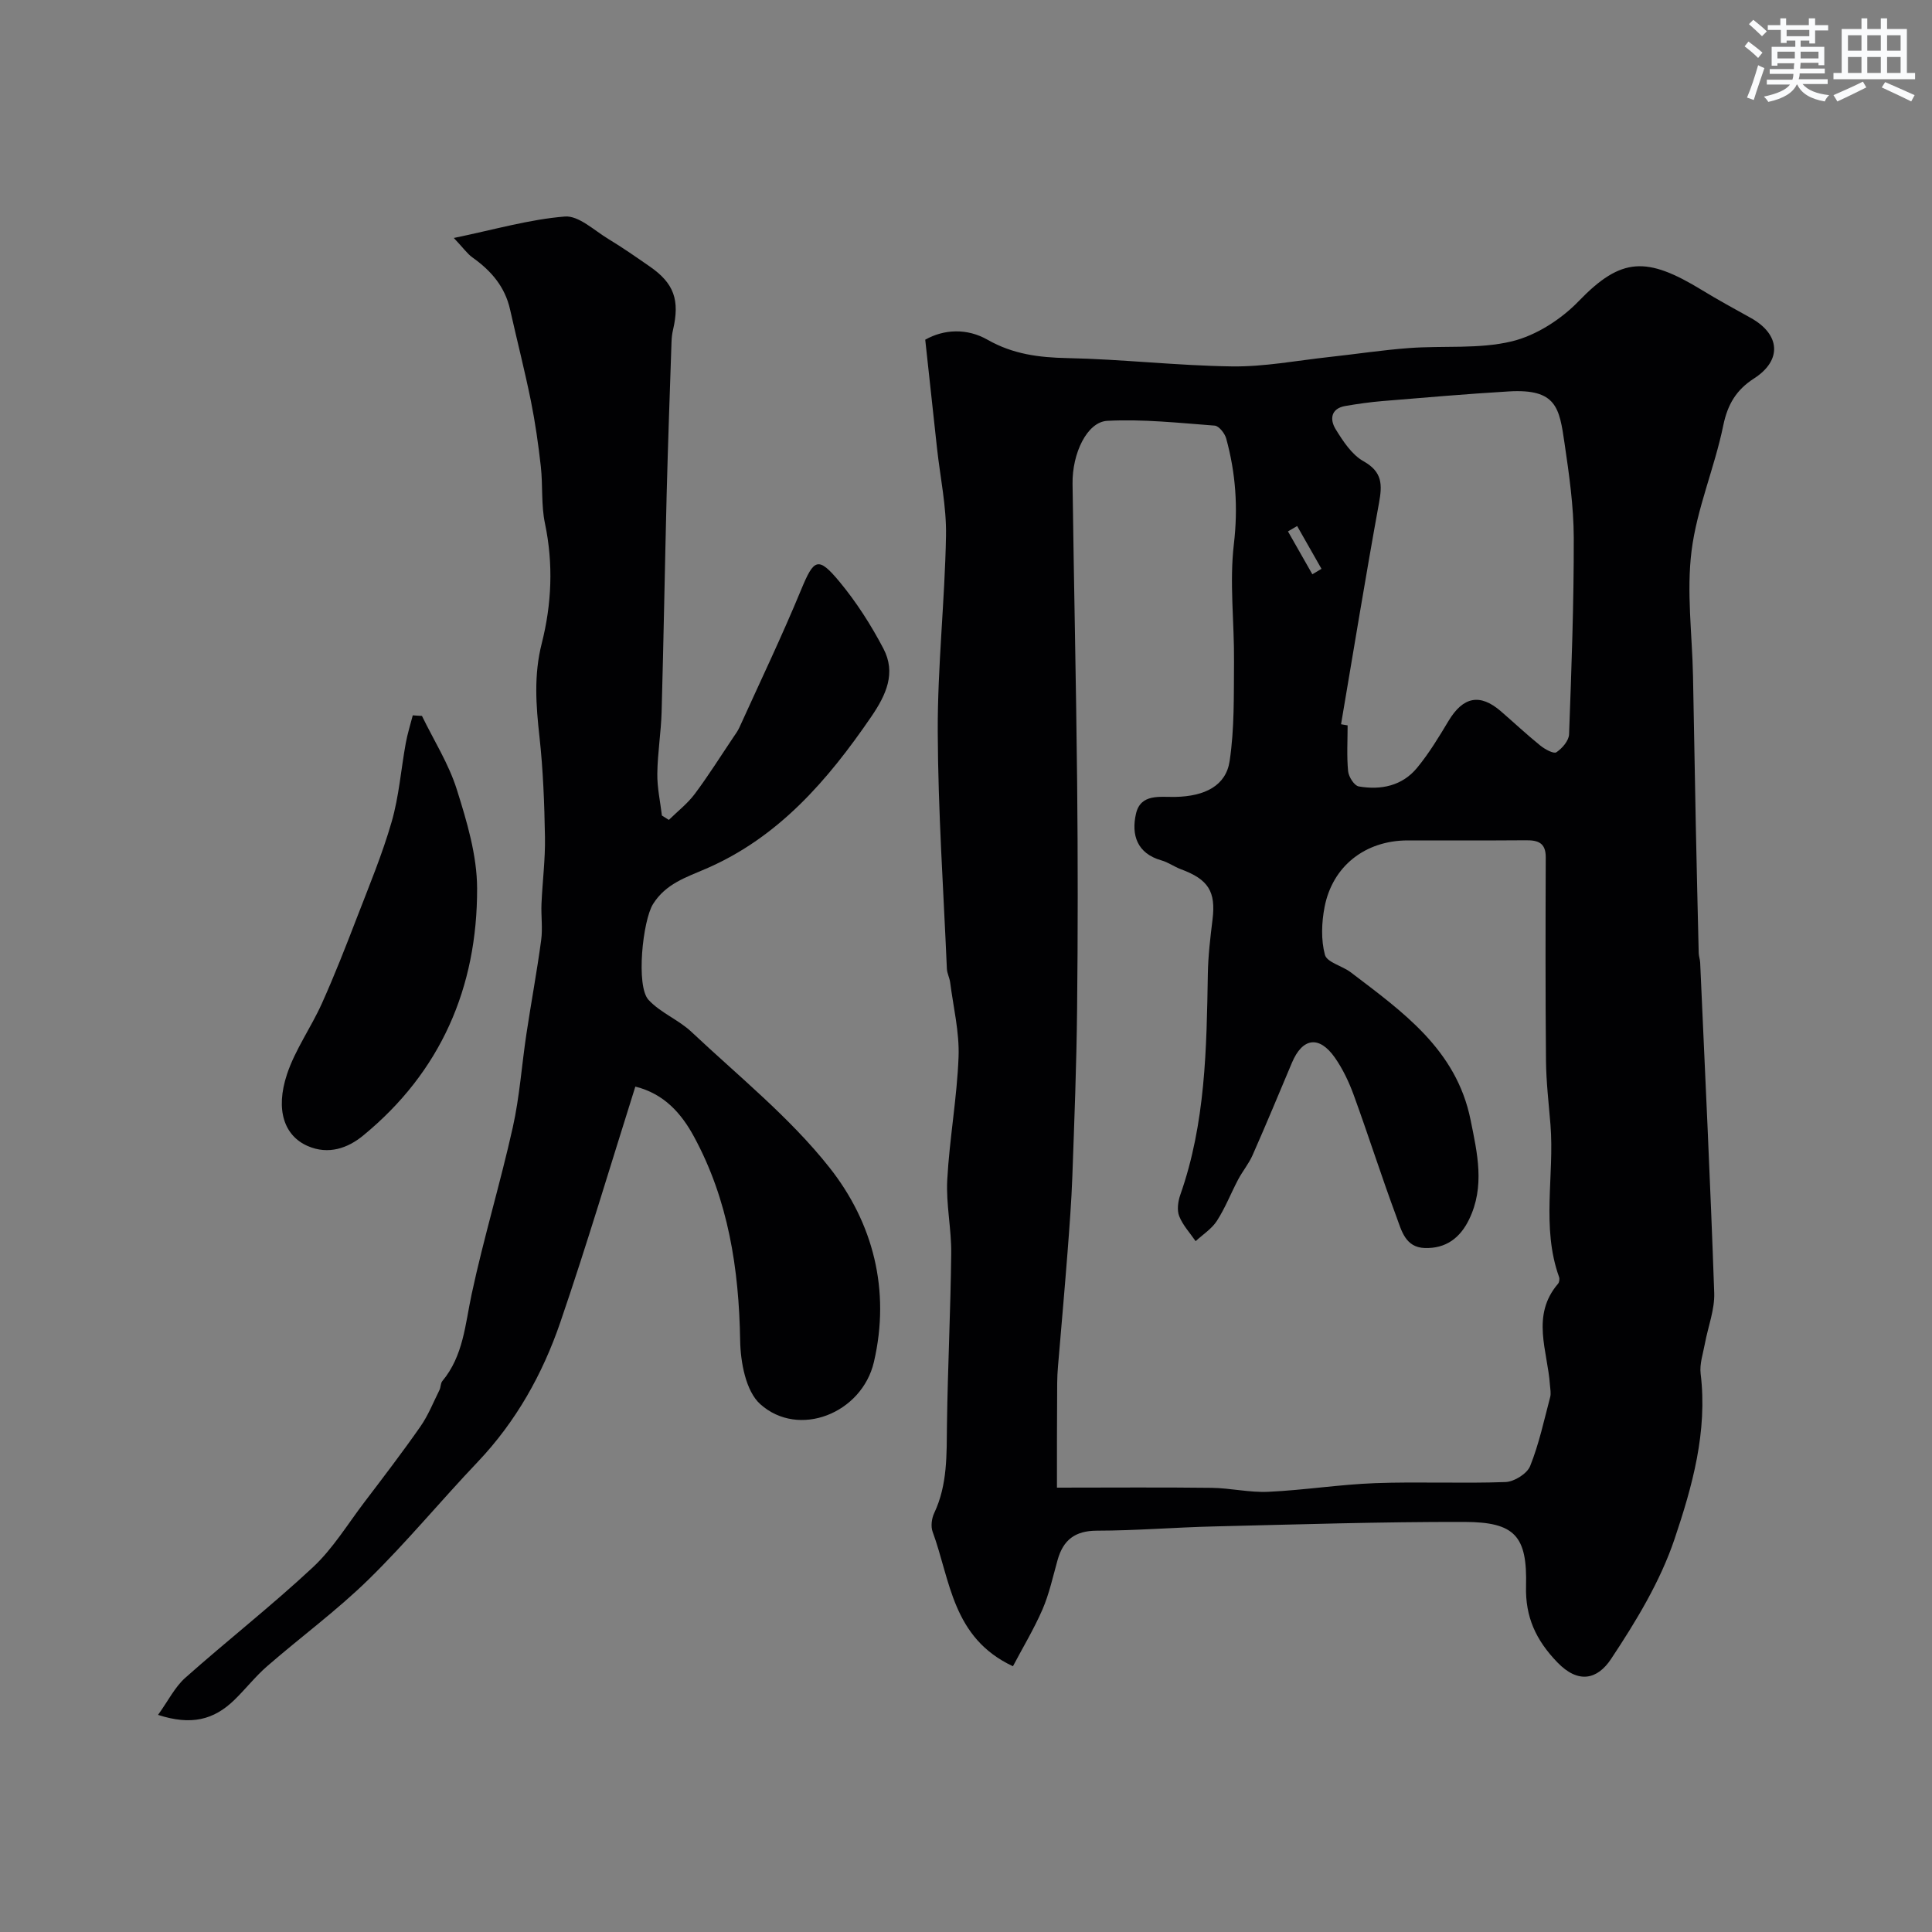 <svg enable-background="new 0 0 400 400" viewBox="0 0 400 400" xmlns="http://www.w3.org/2000/svg"><rect x="0" y="0" width="400" height="400" fill="#808080" stroke="none"/><g fill="#010103"><path d="m209.72 344.98c-12.6-5.89-12.94-17.83-16.63-27.84-.41-1.12-.2-2.77.33-3.88 2.78-5.89 2.56-12.11 2.64-18.38.16-11.79.75-23.57.88-35.35.06-5.1-1.1-10.23-.82-15.29.46-8.49 2.02-16.94 2.34-25.43.19-5.11-1.08-10.27-1.74-15.41-.12-.96-.64-1.88-.68-2.84-.7-16.36-1.83-32.72-1.89-49.08-.05-13.53 1.47-27.05 1.71-40.59.11-6.01-1.2-12.05-1.86-18.08-.8-7.29-1.58-14.58-2.44-22.48 3.87-2.18 8.63-2.42 12.9.01 5.25 2.99 10.62 3.68 16.53 3.8 11.37.23 22.73 1.57 34.1 1.72 6.68.09 13.39-1.21 20.08-1.94 5.53-.6 11.04-1.45 16.59-1.86 7.09-.53 14.43.25 21.22-1.38 5.06-1.22 10.24-4.56 13.91-8.37 8.79-9.1 14.05-9.23 25.48-2.25 3.32 2.03 6.74 3.89 10.14 5.78 6.1 3.4 6.47 8.77.65 12.51-3.67 2.36-5.47 5.34-6.38 9.75-1.79 8.74-5.46 17.17-6.56 25.95-1.07 8.5.13 17.28.3 25.94.21 10.33.37 20.67.58 31 .18 8.78.39 17.57.6 26.35.02.65.27 1.29.3 1.94 1.01 22.8 2.12 45.59 2.91 68.39.12 3.48-1.28 7-1.93 10.51-.38 2.07-1.13 4.22-.88 6.24 1.46 11.95-1.73 23.32-5.41 34.24-2.96 8.78-7.98 17.04-13.15 24.83-2.81 4.23-6.75 5.19-11.09.7-4.46-4.62-6.67-9.41-6.5-15.8.27-10.36-2.28-13.27-12.76-13.29-17.26-.04-34.53.52-51.79.93-8.1.19-16.2.87-24.3.88-4.54.01-6.98 1.93-8.14 6.08-.97 3.44-1.72 6.98-3.13 10.24-1.79 4.11-4.13 7.98-6.11 11.75zm9.11-36.98c11.2 0 21.61-.09 32.01.04 3.94.05 7.88 1.01 11.79.82 7.38-.34 14.72-1.52 22.1-1.79 8.99-.33 18 .1 26.99-.23 1.79-.07 4.45-1.73 5.08-3.31 1.84-4.58 2.88-9.49 4.15-14.29.2-.77.01-1.66-.05-2.49-.48-7.06-3.98-14.36 1.67-20.96.27-.31.36-1 .22-1.39-3.71-10.34-.94-21.04-1.78-31.53-.36-4.43-.89-8.86-.93-13.3-.13-14.02-.1-28.05-.05-42.08.01-3.02-1.62-3.55-4.15-3.52-8.16.07-16.33 0-24.49.03-8.72.03-15.5 5.29-17.15 13.78-.62 3.21-.76 6.8.07 9.9.42 1.57 3.59 2.29 5.34 3.62 10.72 8.17 21.86 15.98 24.81 30.53 1.41 6.95 3.02 13.82-.31 20.66-1.86 3.82-4.79 6.03-9.15 5.9-4.04-.12-4.83-3.62-5.85-6.38-3.11-8.36-5.81-16.87-8.86-25.25-.99-2.72-2.27-5.43-3.92-7.79-3.26-4.64-6.71-4.12-8.89 1.06-2.69 6.39-5.35 12.8-8.15 19.14-.78 1.77-2.07 3.31-2.98 5.03-1.5 2.84-2.67 5.87-4.4 8.56-1.07 1.66-2.91 2.83-4.41 4.21-1.17-1.71-2.66-3.3-3.4-5.18-.49-1.25-.25-3.04.22-4.39 5.23-14.84 5.45-30.27 5.71-45.73.06-3.77.51-7.54.97-11.29.71-5.78-.84-8.31-6.56-10.42-1.37-.51-2.61-1.43-4-1.82-5.1-1.44-6.28-5.31-5.29-9.65.97-4.24 4.97-3.43 8.19-3.5 6.1-.13 10.44-2.33 11.2-7.41 1.02-6.76.85-13.72.91-20.59.07-8.12-.97-16.34-.03-24.34.89-7.56.38-14.7-1.59-21.87-.29-1.06-1.5-2.59-2.38-2.66-7.41-.56-14.87-1.38-22.25-.99-4.17.22-7.27 6.73-7.18 13.02.27 20.6.74 41.19.95 61.79.16 15.7.16 31.4-.01 47.1-.12 11.49-.57 22.98-.98 34.46-.19 5.27-.6 10.53-1 15.79-.61 7.85-1.31 15.7-1.97 23.55-.1 1.16-.16 2.32-.17 3.48-.06 7.46-.05 14.92-.05 21.68zm58.82-158.05c.45.08.9.15 1.36.23 0 3.16-.2 6.34.1 9.48.11 1.16 1.27 3 2.2 3.16 4.6.8 9.01-.11 12.09-3.86 2.47-3 4.51-6.38 6.52-9.73 3.01-5 6.5-5.71 10.82-1.97 2.74 2.37 5.38 4.85 8.19 7.12.93.75 2.74 1.74 3.3 1.37 1.21-.81 2.59-2.41 2.63-3.73.5-13.57 1-27.14.97-40.71-.02-6.52-.96-13.07-1.91-19.54-1.07-7.32-1.64-11.32-11.55-10.73-8.7.52-17.38 1.27-26.06 1.99-2.59.21-5.18.58-7.75 1.02-3.07.52-3.26 2.82-2.03 4.81 1.53 2.48 3.34 5.27 5.76 6.63 3.94 2.21 3.91 4.84 3.22 8.64-2.78 15.23-5.26 30.54-7.86 45.82zm-9.09-41.04c-.63.37-1.26.74-1.9 1.11 1.68 2.96 3.37 5.92 5.05 8.88.63-.38 1.26-.76 1.89-1.13-1.68-2.95-3.36-5.9-5.04-8.86z"/><path d="m32.72 355.05c2.12-2.95 3.48-5.75 5.63-7.67 8.72-7.75 17.93-14.96 26.45-22.91 4.13-3.86 7.17-8.9 10.64-13.46 3.93-5.17 7.88-10.33 11.6-15.66 1.62-2.32 2.68-5.02 3.95-7.57.28-.57.21-1.38.59-1.84 4.36-5.24 4.72-11.7 6.07-18 2.48-11.59 5.94-22.97 8.52-34.55 1.42-6.36 1.85-12.94 2.83-19.4.97-6.45 2.17-12.86 3.04-19.32.34-2.48-.04-5.05.07-7.58.2-4.59.8-9.18.72-13.77-.12-6.94-.38-13.9-1.14-20.79-.72-6.5-1.19-12.78.47-19.31 2.06-8.12 2.43-16.45.67-24.84-.81-3.83-.42-7.89-.86-11.82-.51-4.53-1.15-9.06-2.05-13.53-1.29-6.36-2.9-12.64-4.32-18.97-1.06-4.73-3.96-8.05-7.8-10.77-1.05-.75-1.82-1.88-3.84-4.02 8.51-1.76 15.69-3.86 22.99-4.44 2.86-.23 6.06 2.87 8.99 4.64s5.74 3.73 8.55 5.68c5.07 3.5 6.3 6.96 4.84 13.2-.19.8-.27 1.63-.3 2.45-.35 10.43-.73 20.86-1 31.3-.38 15.1-.63 30.2-1.05 45.29-.12 4.27-.84 8.53-.89 12.8-.04 2.88.61 5.77.95 8.66.48.3.96.6 1.44.9 1.81-1.78 3.86-3.36 5.36-5.37 2.82-3.77 5.33-7.78 7.96-11.69.45-.67.95-1.34 1.28-2.07 4.31-9.5 8.82-18.92 12.8-28.56 2.63-6.36 3.5-6.95 7.92-1.63 3.51 4.23 6.54 8.97 9.1 13.85 2.65 5.05.59 9.56-2.51 14.1-9.01 13.17-19.2 24.98-34.2 31.47-4.19 1.81-8.35 3.12-10.99 7.33-2.13 3.41-3.57 16.97-.93 19.83 2.47 2.68 6.23 4.12 8.91 6.65 9.72 9.15 20.32 17.66 28.53 28.04 9.06 11.44 12.69 25.43 9.22 40.3-2.48 10.62-15.57 15.85-23.53 8.71-2.99-2.68-4.09-8.69-4.16-13.21-.25-14.8-2.44-29.05-9.56-42.17-2.59-4.78-6.17-8.89-12.14-10.36-5.16 16.34-10.01 32.68-15.53 48.79-3.67 10.72-9.17 20.56-17.11 28.92-7.63 8.02-14.7 16.61-22.6 24.34-6.56 6.42-14.03 11.9-20.98 17.94-2.44 2.12-4.46 4.72-6.78 6.98-4.29 4.17-8.96 5.33-15.82 3.11z"/><path d="m87.36 148.22c2.45 5.05 5.54 9.91 7.21 15.21 2.09 6.64 4.19 13.64 4.21 20.48.06 20.53-7.53 38.05-23.65 51.24-3.08 2.52-7.1 4.02-11.45 2.11-4.75-2.08-6.75-7.37-4.25-14.88 1.7-5.1 4.98-9.66 7.21-14.62 2.63-5.85 4.97-11.84 7.28-17.84 2.52-6.54 5.23-13.05 7.17-19.78 1.52-5.27 1.93-10.85 2.92-16.28.35-1.94.96-3.84 1.45-5.76.64.06 1.27.09 1.9.12z"/></g><path d="m361.2 9.6.8-1c.9.7 1.9 1.4 2.9 2.3l-.9 1.1c-1-1-2-1.8-2.8-2.4zm.5 10.6c.9-2.1 1.6-4.3 2.3-6.7.4.2.8.4 1.3.6-.7 2.1-1.5 4.3-2.2 6.6zm.4-15.2.9-.9c1 .8 2 1.6 2.8 2.4l-1 1c-.9-.9-1.8-1.7-2.7-2.5zm12.5-1.2h1.2v1.4h2.7v1.1h-2.7v2.7h-1.2v-.6h-1.8v1.3h4.9v3.8h-1.2v-.5h-3.7c0 .4-.1.9-.1 1.2h5.1v1h-5.2c0 .5-.1.9-.2 1.2h6v1h-5.2c1.1 1.3 2.9 2 5.5 2.3-.4.4-.7.8-.9 1.3-2.9-.5-4.8-1.6-5.7-3.5h-.1c-.8 1.7-2.7 2.9-5.9 3.6-.2-.4-.6-.8-.9-1.1 2.8-.6 4.6-1.4 5.4-2.5h-4.8v-1h5.3c.1-.3.2-.7.2-1.2h-4.9v-1h5c0-.4 0-.8.1-1.2h-3.5v.5h-1.2v-3.9h4.9v-1.3h-1.8v.5h-1.2v-2.7h-2.7v-1h2.6v-1.4h1.2v1.4h4.7v-1.4zm-6.6 8.3h3.6c0-.4 0-.9 0-1.4h-3.6zm1.9-4.6h4.7v-1.3h-4.7zm6.6 3.2h-3.7v1.4h3.7z" fill="#fafbfc"/><path d="m385.3 3.8h1.3v2.2h2.8v-2.2h1.3v2.2h4.1v9.1h1.7v1.3h-16.9v-1.3h1.7v-9.1h4.1v-2.2zm.4 13.1.7 1.2c-1.8.9-3.8 1.9-6 2.9-.2-.4-.5-.8-.8-1.3 2.3-1 4.3-1.9 6.1-2.8zm-3.1-6.4h2.8v-3.2h-2.8zm0 4.6h2.8v-3.3h-2.8zm4-4.6h2.8v-3.2h-2.8zm0 4.6h2.8v-3.3h-2.8zm3.7 1.9c2.1.9 4.1 1.8 6.1 2.7l-.7 1.3c-2.2-1.1-4.2-2-6.1-2.9zm3.2-9.7h-2.8v3.2h2.8zm-2.8 7.8h2.8v-3.3h-2.8z" fill="#fafbfc"/></svg>